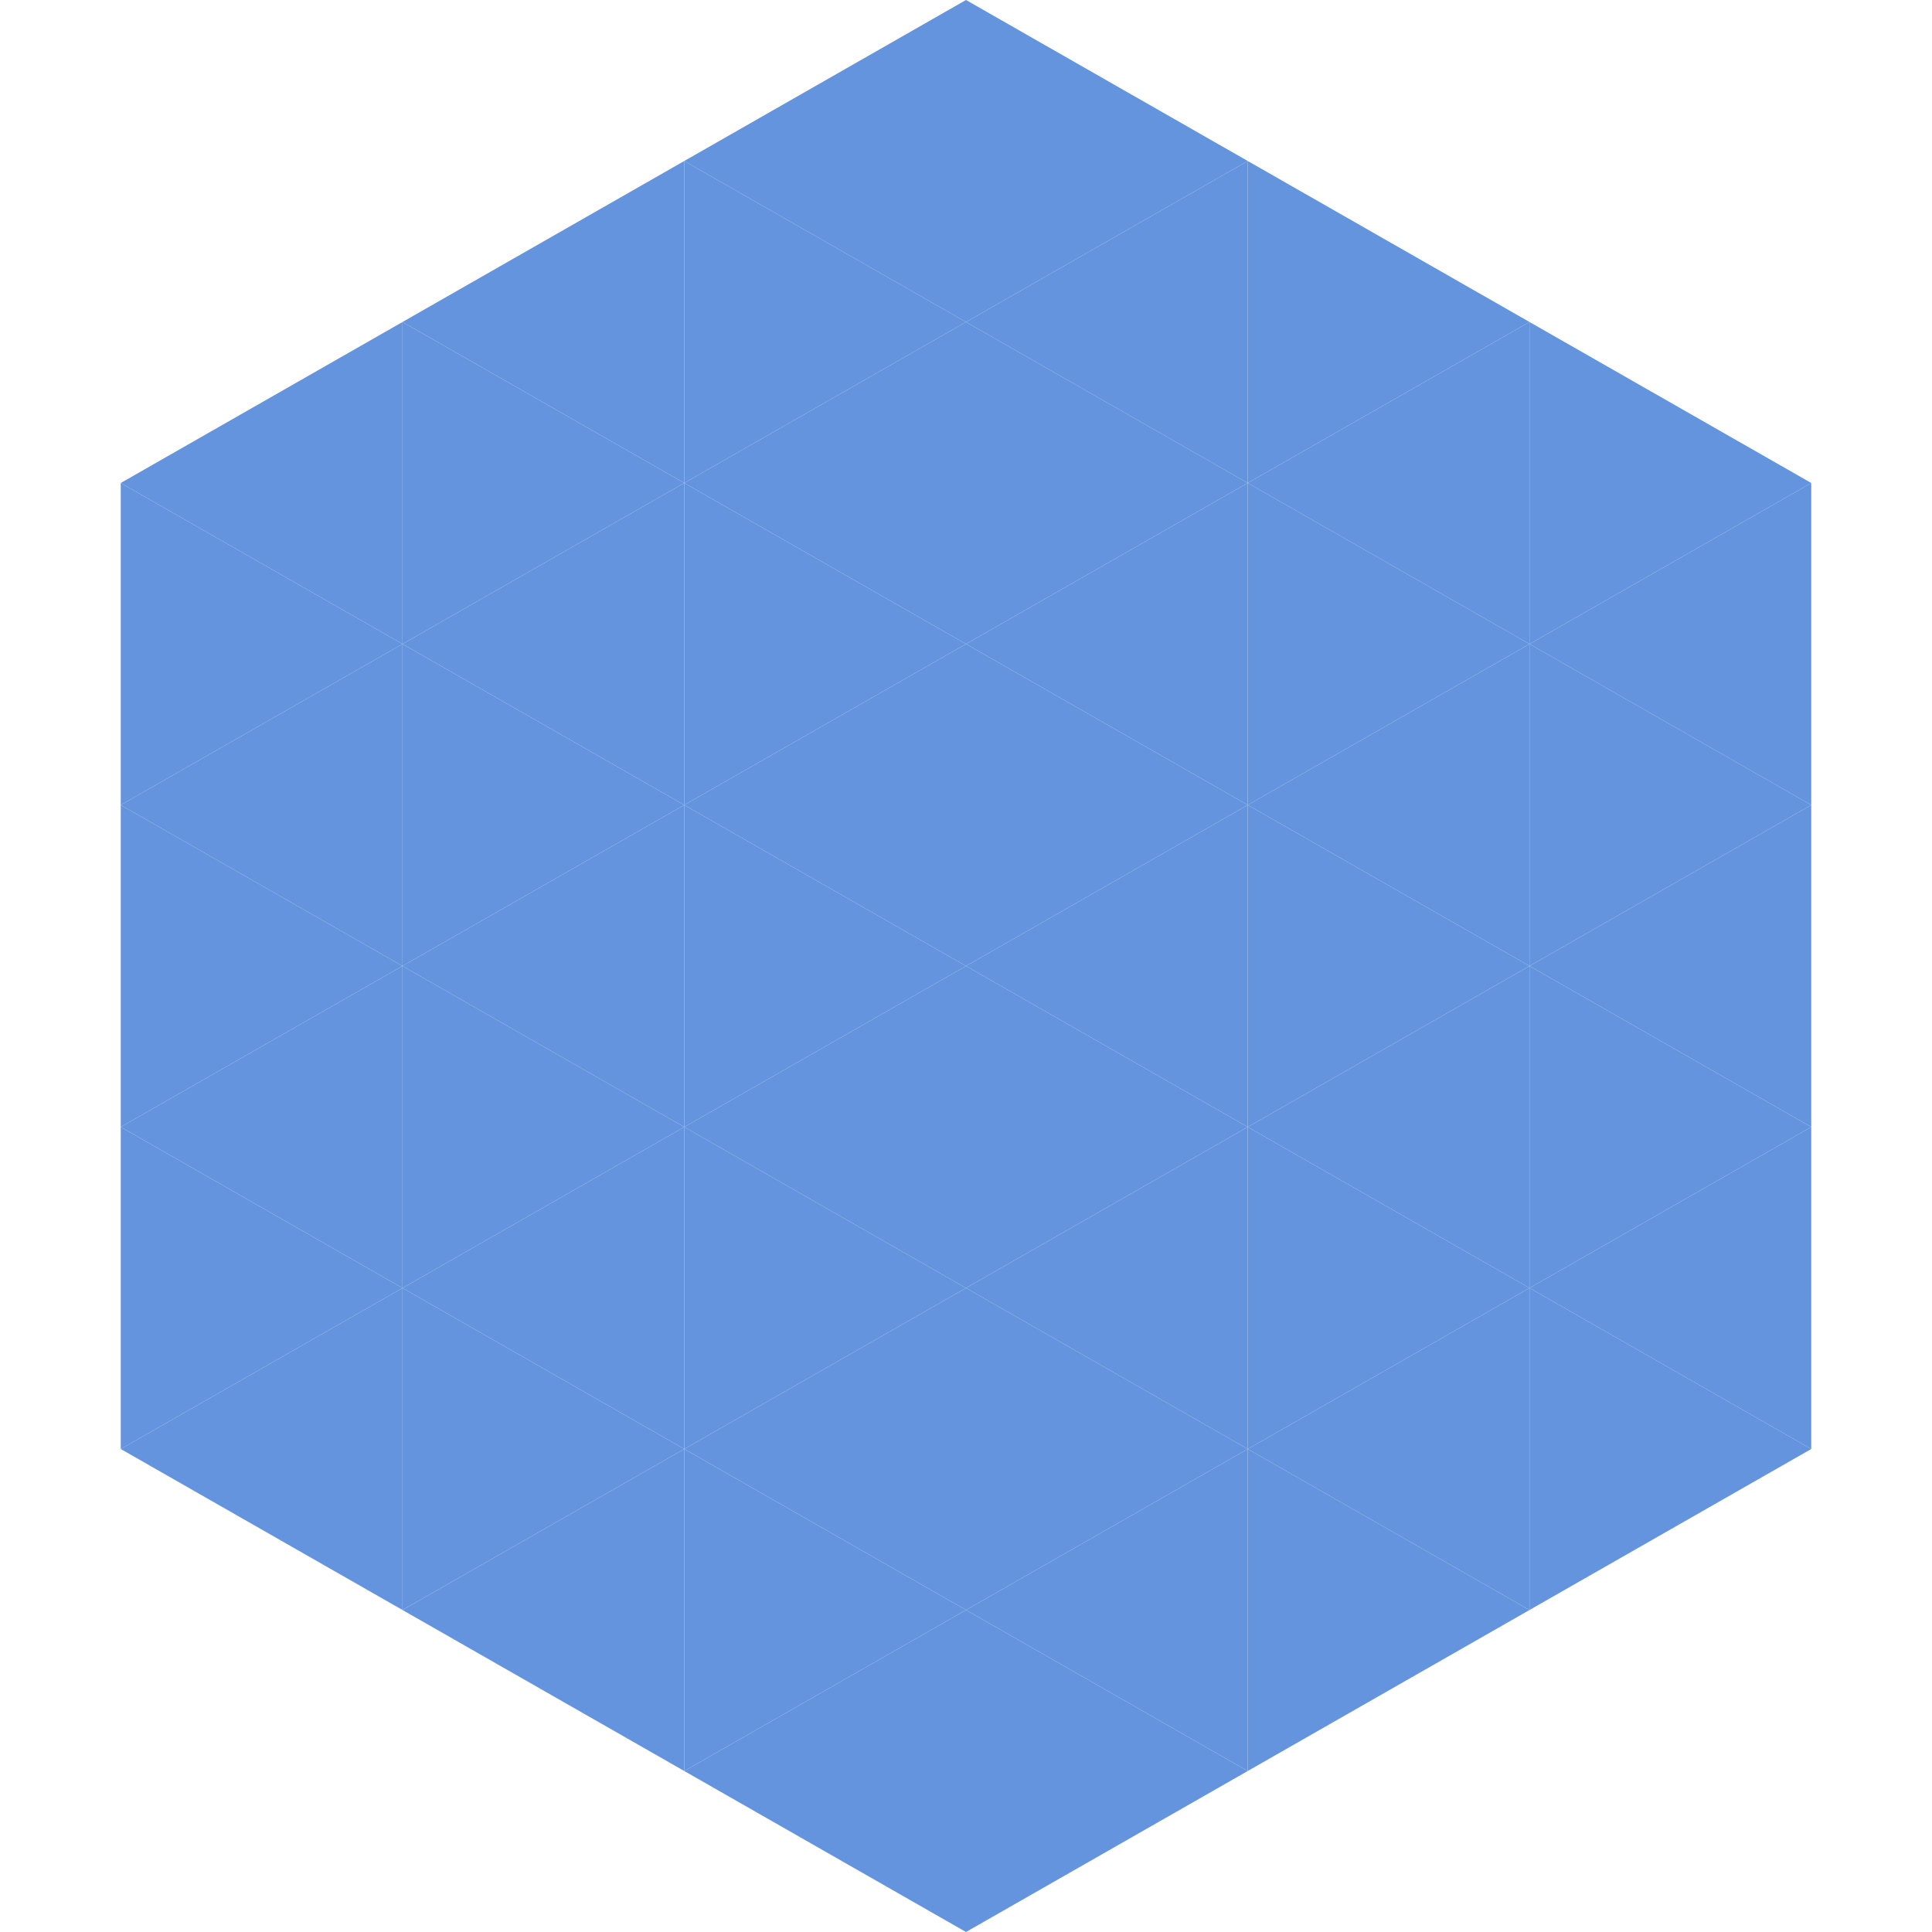 <?xml version="1.0"?>
<!-- Generated by SVGo -->
<svg width="240" height="240"
     xmlns="http://www.w3.org/2000/svg"
     xmlns:xlink="http://www.w3.org/1999/xlink">
<polygon points="50,40 15,60 50,80" style="fill:rgb(99,148,221)" />
<polygon points="190,40 225,60 190,80" style="fill:rgb(99,148,221)" />
<polygon points="15,60 50,80 15,100" style="fill:rgb(99,148,221)" />
<polygon points="225,60 190,80 225,100" style="fill:rgb(99,148,221)" />
<polygon points="50,80 15,100 50,120" style="fill:rgb(99,148,221)" />
<polygon points="190,80 225,100 190,120" style="fill:rgb(99,148,221)" />
<polygon points="15,100 50,120 15,140" style="fill:rgb(99,148,221)" />
<polygon points="225,100 190,120 225,140" style="fill:rgb(99,148,221)" />
<polygon points="50,120 15,140 50,160" style="fill:rgb(99,148,221)" />
<polygon points="190,120 225,140 190,160" style="fill:rgb(99,148,221)" />
<polygon points="15,140 50,160 15,180" style="fill:rgb(99,148,221)" />
<polygon points="225,140 190,160 225,180" style="fill:rgb(99,148,221)" />
<polygon points="50,160 15,180 50,200" style="fill:rgb(99,148,221)" />
<polygon points="190,160 225,180 190,200" style="fill:rgb(99,148,221)" />
<polygon points="15,180 50,200 15,220" style="fill:rgb(255,255,255); fill-opacity:0" />
<polygon points="225,180 190,200 225,220" style="fill:rgb(255,255,255); fill-opacity:0" />
<polygon points="50,0 85,20 50,40" style="fill:rgb(255,255,255); fill-opacity:0" />
<polygon points="190,0 155,20 190,40" style="fill:rgb(255,255,255); fill-opacity:0" />
<polygon points="85,20 50,40 85,60" style="fill:rgb(99,148,221)" />
<polygon points="155,20 190,40 155,60" style="fill:rgb(99,148,221)" />
<polygon points="50,40 85,60 50,80" style="fill:rgb(99,148,221)" />
<polygon points="190,40 155,60 190,80" style="fill:rgb(99,148,221)" />
<polygon points="85,60 50,80 85,100" style="fill:rgb(99,148,221)" />
<polygon points="155,60 190,80 155,100" style="fill:rgb(99,148,221)" />
<polygon points="50,80 85,100 50,120" style="fill:rgb(99,148,221)" />
<polygon points="190,80 155,100 190,120" style="fill:rgb(99,148,221)" />
<polygon points="85,100 50,120 85,140" style="fill:rgb(99,148,221)" />
<polygon points="155,100 190,120 155,140" style="fill:rgb(99,148,221)" />
<polygon points="50,120 85,140 50,160" style="fill:rgb(99,148,221)" />
<polygon points="190,120 155,140 190,160" style="fill:rgb(99,148,221)" />
<polygon points="85,140 50,160 85,180" style="fill:rgb(99,148,221)" />
<polygon points="155,140 190,160 155,180" style="fill:rgb(99,148,221)" />
<polygon points="50,160 85,180 50,200" style="fill:rgb(99,148,221)" />
<polygon points="190,160 155,180 190,200" style="fill:rgb(99,148,221)" />
<polygon points="85,180 50,200 85,220" style="fill:rgb(99,148,221)" />
<polygon points="155,180 190,200 155,220" style="fill:rgb(99,148,221)" />
<polygon points="120,0 85,20 120,40" style="fill:rgb(99,148,221)" />
<polygon points="120,0 155,20 120,40" style="fill:rgb(99,148,221)" />
<polygon points="85,20 120,40 85,60" style="fill:rgb(99,148,221)" />
<polygon points="155,20 120,40 155,60" style="fill:rgb(99,148,221)" />
<polygon points="120,40 85,60 120,80" style="fill:rgb(99,148,221)" />
<polygon points="120,40 155,60 120,80" style="fill:rgb(99,148,221)" />
<polygon points="85,60 120,80 85,100" style="fill:rgb(99,148,221)" />
<polygon points="155,60 120,80 155,100" style="fill:rgb(99,148,221)" />
<polygon points="120,80 85,100 120,120" style="fill:rgb(99,148,221)" />
<polygon points="120,80 155,100 120,120" style="fill:rgb(99,148,221)" />
<polygon points="85,100 120,120 85,140" style="fill:rgb(99,148,221)" />
<polygon points="155,100 120,120 155,140" style="fill:rgb(99,148,221)" />
<polygon points="120,120 85,140 120,160" style="fill:rgb(99,148,221)" />
<polygon points="120,120 155,140 120,160" style="fill:rgb(99,148,221)" />
<polygon points="85,140 120,160 85,180" style="fill:rgb(99,148,221)" />
<polygon points="155,140 120,160 155,180" style="fill:rgb(99,148,221)" />
<polygon points="120,160 85,180 120,200" style="fill:rgb(99,148,221)" />
<polygon points="120,160 155,180 120,200" style="fill:rgb(99,148,221)" />
<polygon points="85,180 120,200 85,220" style="fill:rgb(99,148,221)" />
<polygon points="155,180 120,200 155,220" style="fill:rgb(99,148,221)" />
<polygon points="120,200 85,220 120,240" style="fill:rgb(99,148,221)" />
<polygon points="120,200 155,220 120,240" style="fill:rgb(99,148,221)" />
<polygon points="85,220 120,240 85,260" style="fill:rgb(255,255,255); fill-opacity:0" />
<polygon points="155,220 120,240 155,260" style="fill:rgb(255,255,255); fill-opacity:0" />
</svg>
